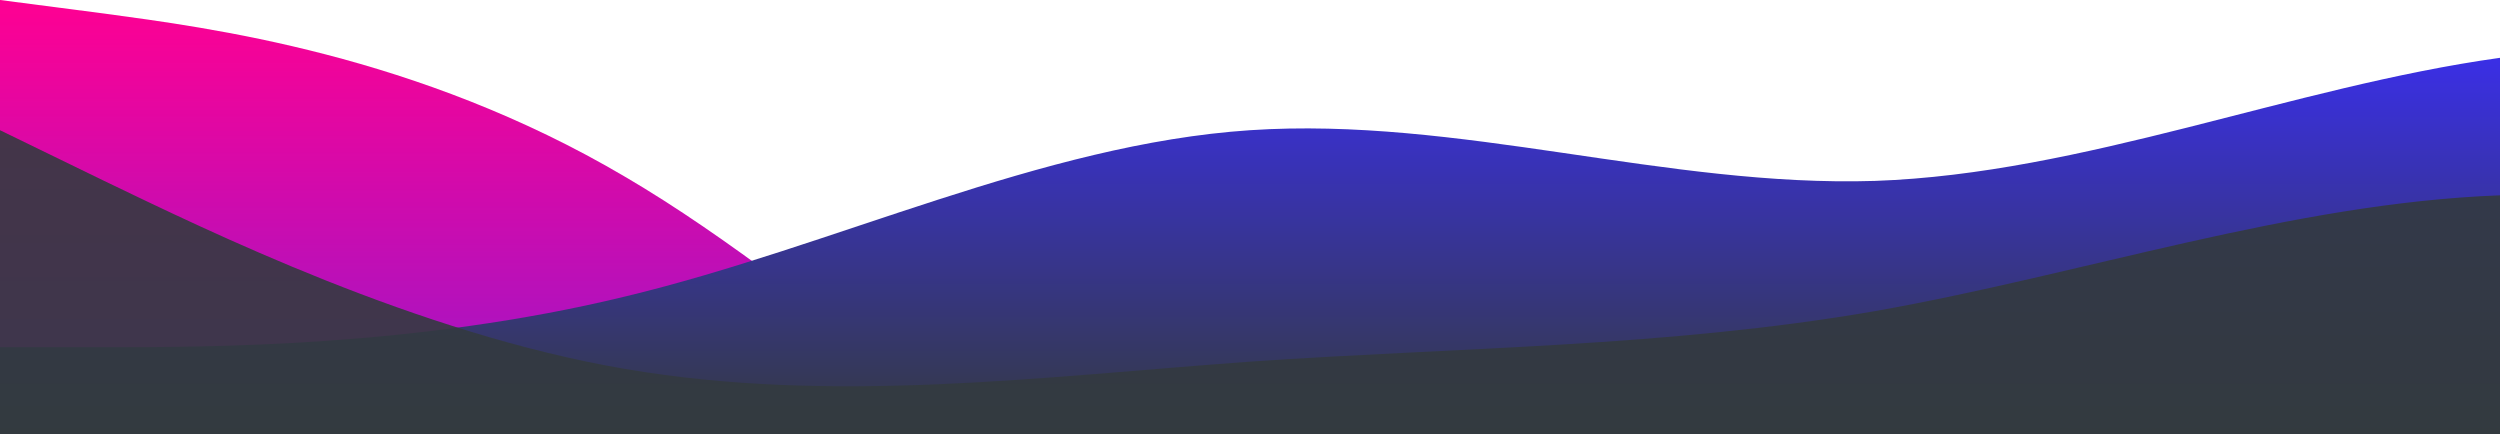 <?xml version="1.0" standalone="no"?>
<svg xmlns:xlink="http://www.w3.org/1999/xlink" id="wave" style="transform:rotate(180deg); transition: 0.3s" viewBox="0 0 1440 250" version="1.1" xmlns="http://www.w3.org/2000/svg">

    <defs>
        <linearGradient id="sw-gradient-0" x1="0" x2="0" y1="1" y2="0">
            <stop stop-color="rgba(59, 45, 255, 1)" offset="0%"></stop>
            <stop stop-color="rgba(255, 0, 146, 1)" offset="100%"></stop>
        </linearGradient>
    </defs>
    <path style="transform:translate(0, 0px); opacity:1" fill="url(#sw-gradient-0)" d="M0,0L60,7.8C120,16,240,31,360,101.8C480,172,600,298,720,336.8C840,376,960,329,1080,282C1200,235,1320,188,1440,164.5C1560,141,1680,141,1800,117.5C1920,94,2040,47,2160,62.7C2280,78,2400,157,2520,180.2C2640,204,2760,172,2880,133.2C3000,94,3120,47,3240,78.3C3360,110,3480,219,3600,227.2C3720,235,3840,141,3960,117.5C4080,94,4200,141,4320,133.2C4440,125,4560,63,4680,94C4800,125,4920,251,5040,274.2C5160,298,5280,219,5400,203.7C5520,188,5640,235,5760,227.2C5880,219,6000,157,6120,133.2C6240,110,6360,125,6480,164.5C6600,204,6720,266,6840,289.8C6960,313,7080,298,7200,258.5C7320,219,7440,157,7560,117.5C7680,78,7800,63,7920,47C8040,31,8160,16,8280,31.3C8400,47,8520,94,8580,117.5L8640,141L8640,470L8580,470C8520,470,8400,470,8280,470C8160,470,8040,470,7920,470C7800,470,7680,470,7560,470C7440,470,7320,470,7200,470C7080,470,6960,470,6840,470C6720,470,6600,470,6480,470C6360,470,6240,470,6120,470C6000,470,5880,470,5760,470C5640,470,5520,470,5400,470C5280,470,5160,470,5040,470C4920,470,4800,470,4680,470C4560,470,4440,470,4320,470C4200,470,4080,470,3960,470C3840,470,3720,470,3600,470C3480,470,3360,470,3240,470C3120,470,3000,470,2880,470C2760,470,2640,470,2520,470C2400,470,2280,470,2160,470C2040,470,1920,470,1800,470C1680,470,1560,470,1440,470C1320,470,1200,470,1080,470C960,470,840,470,720,470C600,470,480,470,360,470C240,470,120,470,60,470L0,470Z">
    </path>

    <defs>
        <linearGradient id="sw-gradient-1" x1="0" x2="0" y1="1" y2="0">
            <stop stop-color="rgba(52, 58, 64, 1)" offset="0%" />
            <stop stop-color="rgba(59, 45, 255, 1)" offset="100%" />
        </linearGradient>
    </defs>
    <path style="transform:translate(0, 0px); opacity:1" fill="url(#sw-gradient-1)" d="M0,200L60,200C120,200,240,200,360,170.8C480,142,600,83,720,75C840,67,960,108,1080,104.2C1200,100,1320,50,1440,33.3C1560,17,1680,33,1800,45.8C1920,58,2040,67,2160,83.3C2280,100,2400,125,2520,112.5C2640,100,2760,50,2880,62.5C3000,75,3120,150,3240,166.7C3360,183,3480,142,3600,108.3C3720,75,3840,50,3960,45.8C4080,42,4200,58,4320,62.5C4440,67,4560,58,4680,45.8C4800,33,4920,17,5040,8.3C5160,0,5280,0,5400,8.3C5520,17,5640,33,5760,45.8C5880,58,6000,67,6120,58.3C6240,50,6360,25,6480,37.5C6600,50,6720,100,6840,104.2C6960,108,7080,67,7200,62.5C7320,58,7440,92,7560,91.7C7680,92,7800,58,7920,45.8C8040,33,8160,42,8280,58.3C8400,75,8520,100,8580,112.5L8640,125L8640,250L8580,250C8520,250,8400,250,8280,250C8160,250,8040,250,7920,250C7800,250,7680,250,7560,250C7440,250,7320,250,7200,250C7080,250,6960,250,6840,250C6720,250,6600,250,6480,250C6360,250,6240,250,6120,250C6000,250,5880,250,5760,250C5640,250,5520,250,5400,250C5280,250,5160,250,5040,250C4920,250,4800,250,4680,250C4560,250,4440,250,4320,250C4200,250,4080,250,3960,250C3840,250,3720,250,3600,250C3480,250,3360,250,3240,250C3120,250,3000,250,2880,250C2760,250,2640,250,2520,250C2400,250,2280,250,2160,250C2040,250,1920,250,1800,250C1680,250,1560,250,1440,250C1320,250,1200,250,1080,250C960,250,840,250,720,250C600,250,480,250,360,250C240,250,120,250,60,250L0,250Z"> 
    </path>
    
    <defs>
        <linearGradient id="sw-gradient-2" x1="0" x2="0" y1="1" y2="0">
            <stop stop-color="rgba(52, 58, 64, 1)" offset="0%" />
            <stop stop-color="rgba(52, 58, 64, 1)" offset="100%" />
        </linearGradient>
    </defs>
    <path style="transform:translate(0, 50px); opacity:0.9" fill="url(#sw-gradient-2)" d="M0,25L60,54.2C120,83,240,142,360,162.5C480,183,600,167,720,158.3C840,150,960,150,1080,129.2C1200,108,1320,67,1440,62.5C1560,58,1680,92,1800,112.5C1920,133,2040,142,2160,133.3C2280,125,2400,100,2520,87.5C2640,75,2760,75,2880,87.5C3000,100,3120,125,3240,116.7C3360,108,3480,67,3600,66.7C3720,67,3840,108,3960,141.7C4080,175,4200,200,4320,191.7C4440,183,4560,142,4680,133.3C4800,125,4920,150,5040,170.8C5160,192,5280,208,5400,195.8C5520,183,5640,142,5760,125C5880,108,6000,117,6120,100C6240,83,6360,42,6480,50C6600,58,6720,117,6840,125C6960,133,7080,92,7200,66.7C7320,42,7440,33,7560,62.5C7680,92,7800,158,7920,191.7C8040,225,8160,225,8280,208.3C8400,192,8520,158,8580,141.7L8640,125L8640,250L8580,250C8520,250,8400,250,8280,250C8160,250,8040,250,7920,250C7800,250,7680,250,7560,250C7440,250,7320,250,7200,250C7080,250,6960,250,6840,250C6720,250,6600,250,6480,250C6360,250,6240,250,6120,250C6000,250,5880,250,5760,250C5640,250,5520,250,5400,250C5280,250,5160,250,5040,250C4920,250,4800,250,4680,250C4560,250,4440,250,4320,250C4200,250,4080,250,3960,250C3840,250,3720,250,3600,250C3480,250,3360,250,3240,250C3120,250,3000,250,2880,250C2760,250,2640,250,2520,250C2400,250,2280,250,2160,250C2040,250,1920,250,1800,250C1680,250,1560,250,1440,250C1320,250,1200,250,1080,250C960,250,840,250,720,250C600,250,480,250,360,250C240,250,120,250,60,250L0,250Z">
    </path>

</svg>